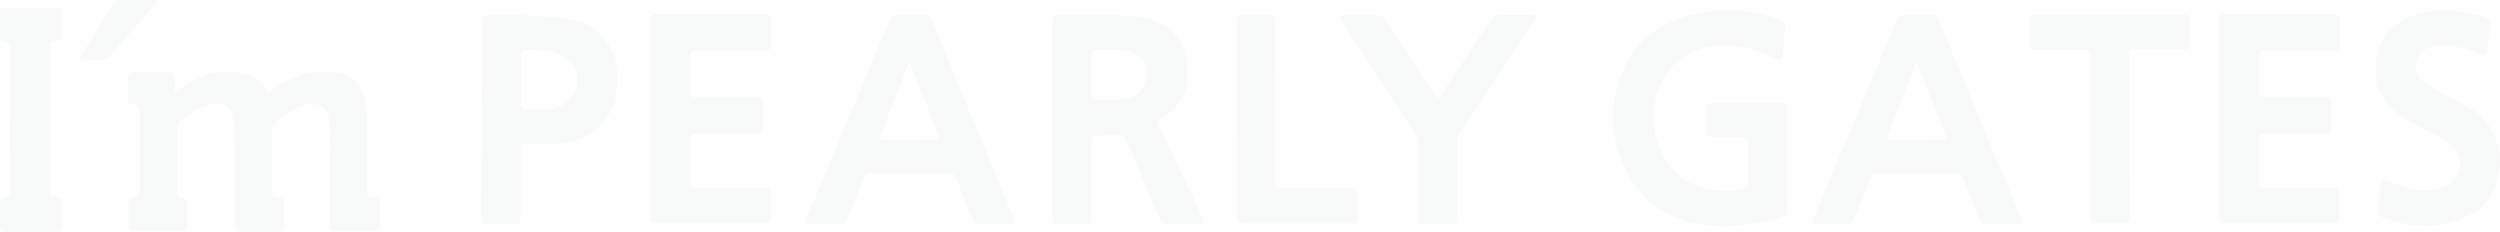 <svg id="レイヤー_1" data-name="レイヤー 1" xmlns="http://www.w3.org/2000/svg" width="2999.04" height="277.98" viewBox="0 0 2999.04 277.98"><defs><style>.cls-1{opacity:.03}.cls-2{fill:#001328}</style></defs><title>im_bg</title><g class="cls-1"><path class="cls-2" d="M450.28 236.32H446a5.57 5.57 0 0 1-5.55-5.56v-75.3c-.67-29.26-2.89-47.8-16.48-59.41s-41.2-13-63.7-5.58S325.6 109 325.6 109c-2.25 2.07-5 1.43-6.08-1.42 0 0-3.69-9.56-17.83-15.59-27.29-11.64-56.13-7.37-92.21 19V92.45a5.56 5.56 0 0 0-5.54-5.56h-44.6a5.56 5.56 0 0 0-5.54 5.56v27.3a5.56 5.56 0 0 0 5.54 5.56h2.72a5.57 5.57 0 0 1 5.55 5.56V231a5.57 5.57 0 0 1-5.55 5.56H160a5.58 5.58 0 0 0-5.55 5.56V271a5.57 5.57 0 0 0 5.55 5.56h59.3a5.57 5.57 0 0 0 5.55-5.56v-28a5.57 5.57 0 0 0-5.55-5.56h-1.83a5.56 5.56 0 0 1-5.54-5.56v-82.22c22.67-22.43 43.66-27.92 55.91-24.35s13.36 14.07 14.25 53.83.08 92.94.08 92.94a5.48 5.48 0 0 0 5.46 5.56h47.72a5.56 5.56 0 0 0 5.54-5.56V243a5.56 5.56 0 0 0-5.54-5.56H332a5.57 5.57 0 0 1-5.55-5.56v-81.11c20.5-22.11 57.21-38.51 67.49-13 2.56 6.36 2 42.66 2 52.94v81.1a5.56 5.56 0 0 0 5.54 5.56h48.83a5.56 5.56 0 0 0 5.54-5.56v-30a5.56 5.56 0 0 0-5.57-5.49zM68.29 9.1H5.54A5.57 5.57 0 0 0 0 14.66v29.42a5.56 5.56 0 0 0 5.54 5.56h.78a5.58 5.58 0 0 1 5.55 5.56l.31 176.17a5.55 5.55 0 0 1-5.53 5.56h-.94a5.57 5.57 0 0 0-5.54 5.56v29.93A5.56 5.56 0 0 0 5.71 278h62.58a5.57 5.57 0 0 0 5.55-5.56v-30.28a5.57 5.57 0 0 0-5.55-5.56h-3.11a5.56 5.56 0 0 1-5.54-5.6V55a5.56 5.56 0 0 1 5.54-5.56h3.11a5.58 5.58 0 0 0 5.55-5.56V14.66a5.58 5.58 0 0 0-5.55-5.56zM185 0h-39.91a11.22 11.22 0 0 0-8.51 4.7L97.52 66.56c-1.64 2.58-.48 4.69 2.57 4.69h22.33a14 14 0 0 0 9.2-4.17l55.26-62.91C188.9 1.88 188.05 0 185 0zm524 32.05C687.24 16 584.2 17.88 584.2 17.88a5.71 5.71 0 0 0-5.56 5.66l-1 239.5a5.55 5.55 0 0 0 5.52 5.56h35.69a5.57 5.57 0 0 0 5.54-5.56v-84.87a5.57 5.57 0 0 1 5.54-5.56s21.86 0 36.72-.34 67.81-8.57 73.12-67.07c3.38-36.85-9.1-57.06-30.77-73.15zm-50.28 98.68c-16.38.5-28 .38-28 .38a5.63 5.63 0 0 1-5.54-5.61V65.42a5.63 5.63 0 0 1 5.54-5.62s23.69-.27 32.55 2.24 29.4 10.72 29.56 33-17.78 35.18-34.15 35.69zM919.58 17H786.33a5.56 5.56 0 0 0-5.54 5.56V262a5.58 5.58 0 0 0 5.54 5.57l132.58.2a5.55 5.55 0 0 0 5.54-5.55v-30.61a5.56 5.56 0 0 0-5.54-5.56h-85.8a5.58 5.58 0 0 1-5.55-5.56v-54.55a5.57 5.57 0 0 1 5.55-5.56h76.44a5.57 5.57 0 0 0 5.55-5.56v-32.44a5.57 5.57 0 0 0-5.55-5.56h-76.44a5.57 5.57 0 0 1-5.55-5.56V66.09a5.57 5.57 0 0 1 5.55-5.56h86.47a5.57 5.57 0 0 0 5.54-5.53V22.54a5.57 5.57 0 0 0-5.54-5.54zm1881.64 0H2668a5.56 5.56 0 0 0-5.54 5.56V262a5.58 5.58 0 0 0 5.54 5.57l132.58.2a5.55 5.55 0 0 0 5.54-5.55v-30.61a5.57 5.57 0 0 0-5.54-5.56h-85.81a5.58 5.58 0 0 1-5.54-5.56v-54.55a5.57 5.57 0 0 1 5.54-5.56h76.45a5.56 5.56 0 0 0 5.54-5.56v-32.44a5.56 5.56 0 0 0-5.54-5.56h-76.45a5.57 5.57 0 0 1-5.54-5.56V66.09a5.57 5.57 0 0 1 5.54-5.56h86.47a5.57 5.57 0 0 0 5.55-5.56V22.54a5.57 5.57 0 0 0-5.57-5.54zM1622.08 225.33h-87.81a5.55 5.55 0 0 1-5.52-5.56l.74-196.57a5.54 5.54 0 0 0-5.52-5.56h-34.75a5.54 5.54 0 0 0-5.52 5.56l.82 239.06a5.6 5.6 0 0 0 5.57 5.56h132.76a5.46 5.46 0 0 0 5.45-5.56l-.58-31.38a5.69 5.69 0 0 0-5.64-5.55zM1839 18.09h-41a11.63 11.63 0 0 0-8.62 4.63l-61.55 92.6c-1.69 2.55-4.45 2.54-6.13 0L1661.05 23a11.52 11.52 0 0 0-8.6-4.65h-41.7c-3 0-4.18 2.1-2.51 4.66l90.29 138.72a22.05 22.05 0 0 1 3 10.22v91.62a5.57 5.57 0 0 0 5.55 5.56h34.8a5.56 5.56 0 0 0 5.54-5.56v-92.5a21.86 21.86 0 0 1 3.06-10.19l91-138.15c1.7-2.55.58-4.64-2.48-4.64zm-722 4.76a9 9 0 0 0-7.67-5.13h-33.65a9.06 9.06 0 0 0-7.69 5.12L967 263.49c-1.18 2.82.34 5.12 3.39 5.11l37.74-.07a8.93 8.93 0 0 0 7.62-5.17l20.65-51.13a8.9 8.9 0 0 1 7.62-5.15h94.61a8.89 8.89 0 0 1 7.62 5.16l20.75 51.62a8.9 8.9 0 0 0 7.62 5.15h38.79c3 0 4.59-2.31 3.42-5.13zm5.74 144.71l-63.09.38c-3 0-4.63-2.3-3.53-5.15l32.73-84.34c1.11-2.85 2.93-2.86 4.06 0l33.32 83.93c1.1 2.82-.47 5.16-3.52 5.18zM2325.07 22.85a9 9 0 0 0-7.67-5.13h-33.65a9.06 9.06 0 0 0-7.69 5.12l-101 240.65c-1.18 2.82.34 5.12 3.39 5.11l37.74-.07a8.93 8.93 0 0 0 7.62-5.17l20.65-51.13a8.91 8.91 0 0 1 7.63-5.15h94.6a8.89 8.89 0 0 1 7.62 5.16l20.79 51.62a8.9 8.9 0 0 0 7.62 5.15h38.79c3 0 4.59-2.31 3.42-5.13zm5.74 144.71l-63.08.38c-3.05 0-4.64-2.3-3.54-5.15l32.73-84.34c1.11-2.85 2.94-2.86 4.06 0l33.32 83.93c1.13 2.82-.44 5.16-3.49 5.18zm290.84-150.1h-180.88a5.6 5.6 0 0 0-5.57 5.54l-.12 31.21a5.54 5.54 0 0 0 5.52 5.55l62.08-.08a5.57 5.57 0 0 1 5.54 5.55v196.9a5.56 5.56 0 0 0 5.54 5.56h35.46a5.55 5.55 0 0 0 5.53-5.56l-.66-197.23a5.55 5.55 0 0 1 5.53-5.56H2621a5.68 5.68 0 0 0 5.64-5.56l.46-30.78a5.47 5.47 0 0 0-5.45-5.54zm341.52 112.59c-7.89-4.65-21.77-11.43-35.24-18.92-8.85-4.93-17.77-9.87-23.83-15.75-9.95-9.66-9.7-30 7.68-37.53 15.47-6.67 37.17-3.5 60.84 5.57 2.94 1.13 6 3 8.11 1.92s2.9-8.12 3.19-9.82c.37-2.2 3.73-26.75 3.73-26.75a7.27 7.27 0 0 0-4.45-7.43s-29.2-10.79-63-8.13-59.89 21.07-67.13 48.31-1.23 46.38 9.5 61.67c9.52 13.57 40.12 28.53 49.3 33.26s28 14.64 34.16 23.24 10.34 28.54-8.82 41.61c-17.39 11.86-45.95 7.1-64.19-1-13.79-6.12-15-4.54-15.42-4.21-1 .77-1.46 5-1.72 7.37l-3.08 29.4a7.59 7.59 0 0 0 4.61 7.48s26.44 9.92 48.78 10.4a116.5 116.5 0 0 0 60.49-15.26c17.26-9.92 26.08-24.69 31-48.06s-3.12-58.84-34.51-77.37zm-825.57-6.35H2053a5.56 5.56 0 0 0-5.54 5.55v29.3a5.56 5.56 0 0 0 5.54 5.55h38.77a5.53 5.53 0 0 1 5.53 5.55l-.12 50.2a7.43 7.43 0 0 1-5.41 6.84 114 114 0 0 1-47.6-1.06c-26.28-6.15-46.65-25.48-57.37-59.08s1.53-80.82 37.45-101.46c34-19.56 76.66-10.41 106.87 5.52l1.46.77a5.1 5.1 0 0 0 5.72-4.76l3.22-33.11a9 9 0 0 0-4.36-8.12s-11-5.8-34.52-10.37c-27.38-5.33-119.75-8.4-154.39 66.76-31 67.22-.94 135.2 34.38 162.73 36.91 28.76 91.73 35.35 156.45 14.93l1.35-.43c1.7-.59 3.08-3.58 3.07-6.64l-.33-123.09a5.58 5.58 0 0 0-5.57-5.58zm-748.37 25.84a5.29 5.29 0 0 1 2.72-7.19s30.53-13 32.09-48.54c2.61-59.35-35-68.17-55.81-72.77s-100.18-3.51-100.18-3.51a5.66 5.66 0 0 0-5.54 5.63v240.25a5.55 5.55 0 0 0 5.54 5.55h35.29a5.59 5.59 0 0 0 5.55-5.57v-95.2a5.55 5.55 0 0 1 5.54-5.55l23.82-.77a17.62 17.62 0 0 1 9.87 3.33s1.92 1.54 5.05 7.66c3.29 6.43 38.65 90.65 38.65 90.65a9.13 9.13 0 0 0 7.69 5.16l41 .25c3 0 4.46-2.23 3.15-5zm-45.65-30h-29.2a5.57 5.57 0 0 1-5.55-5.56V65.76a5.73 5.73 0 0 1 5.54-5.69s23.86-.54 31.55.3 29.73 4.52 29.73 27.8-18.54 31.33-32.07 31.33z"/></g></svg>